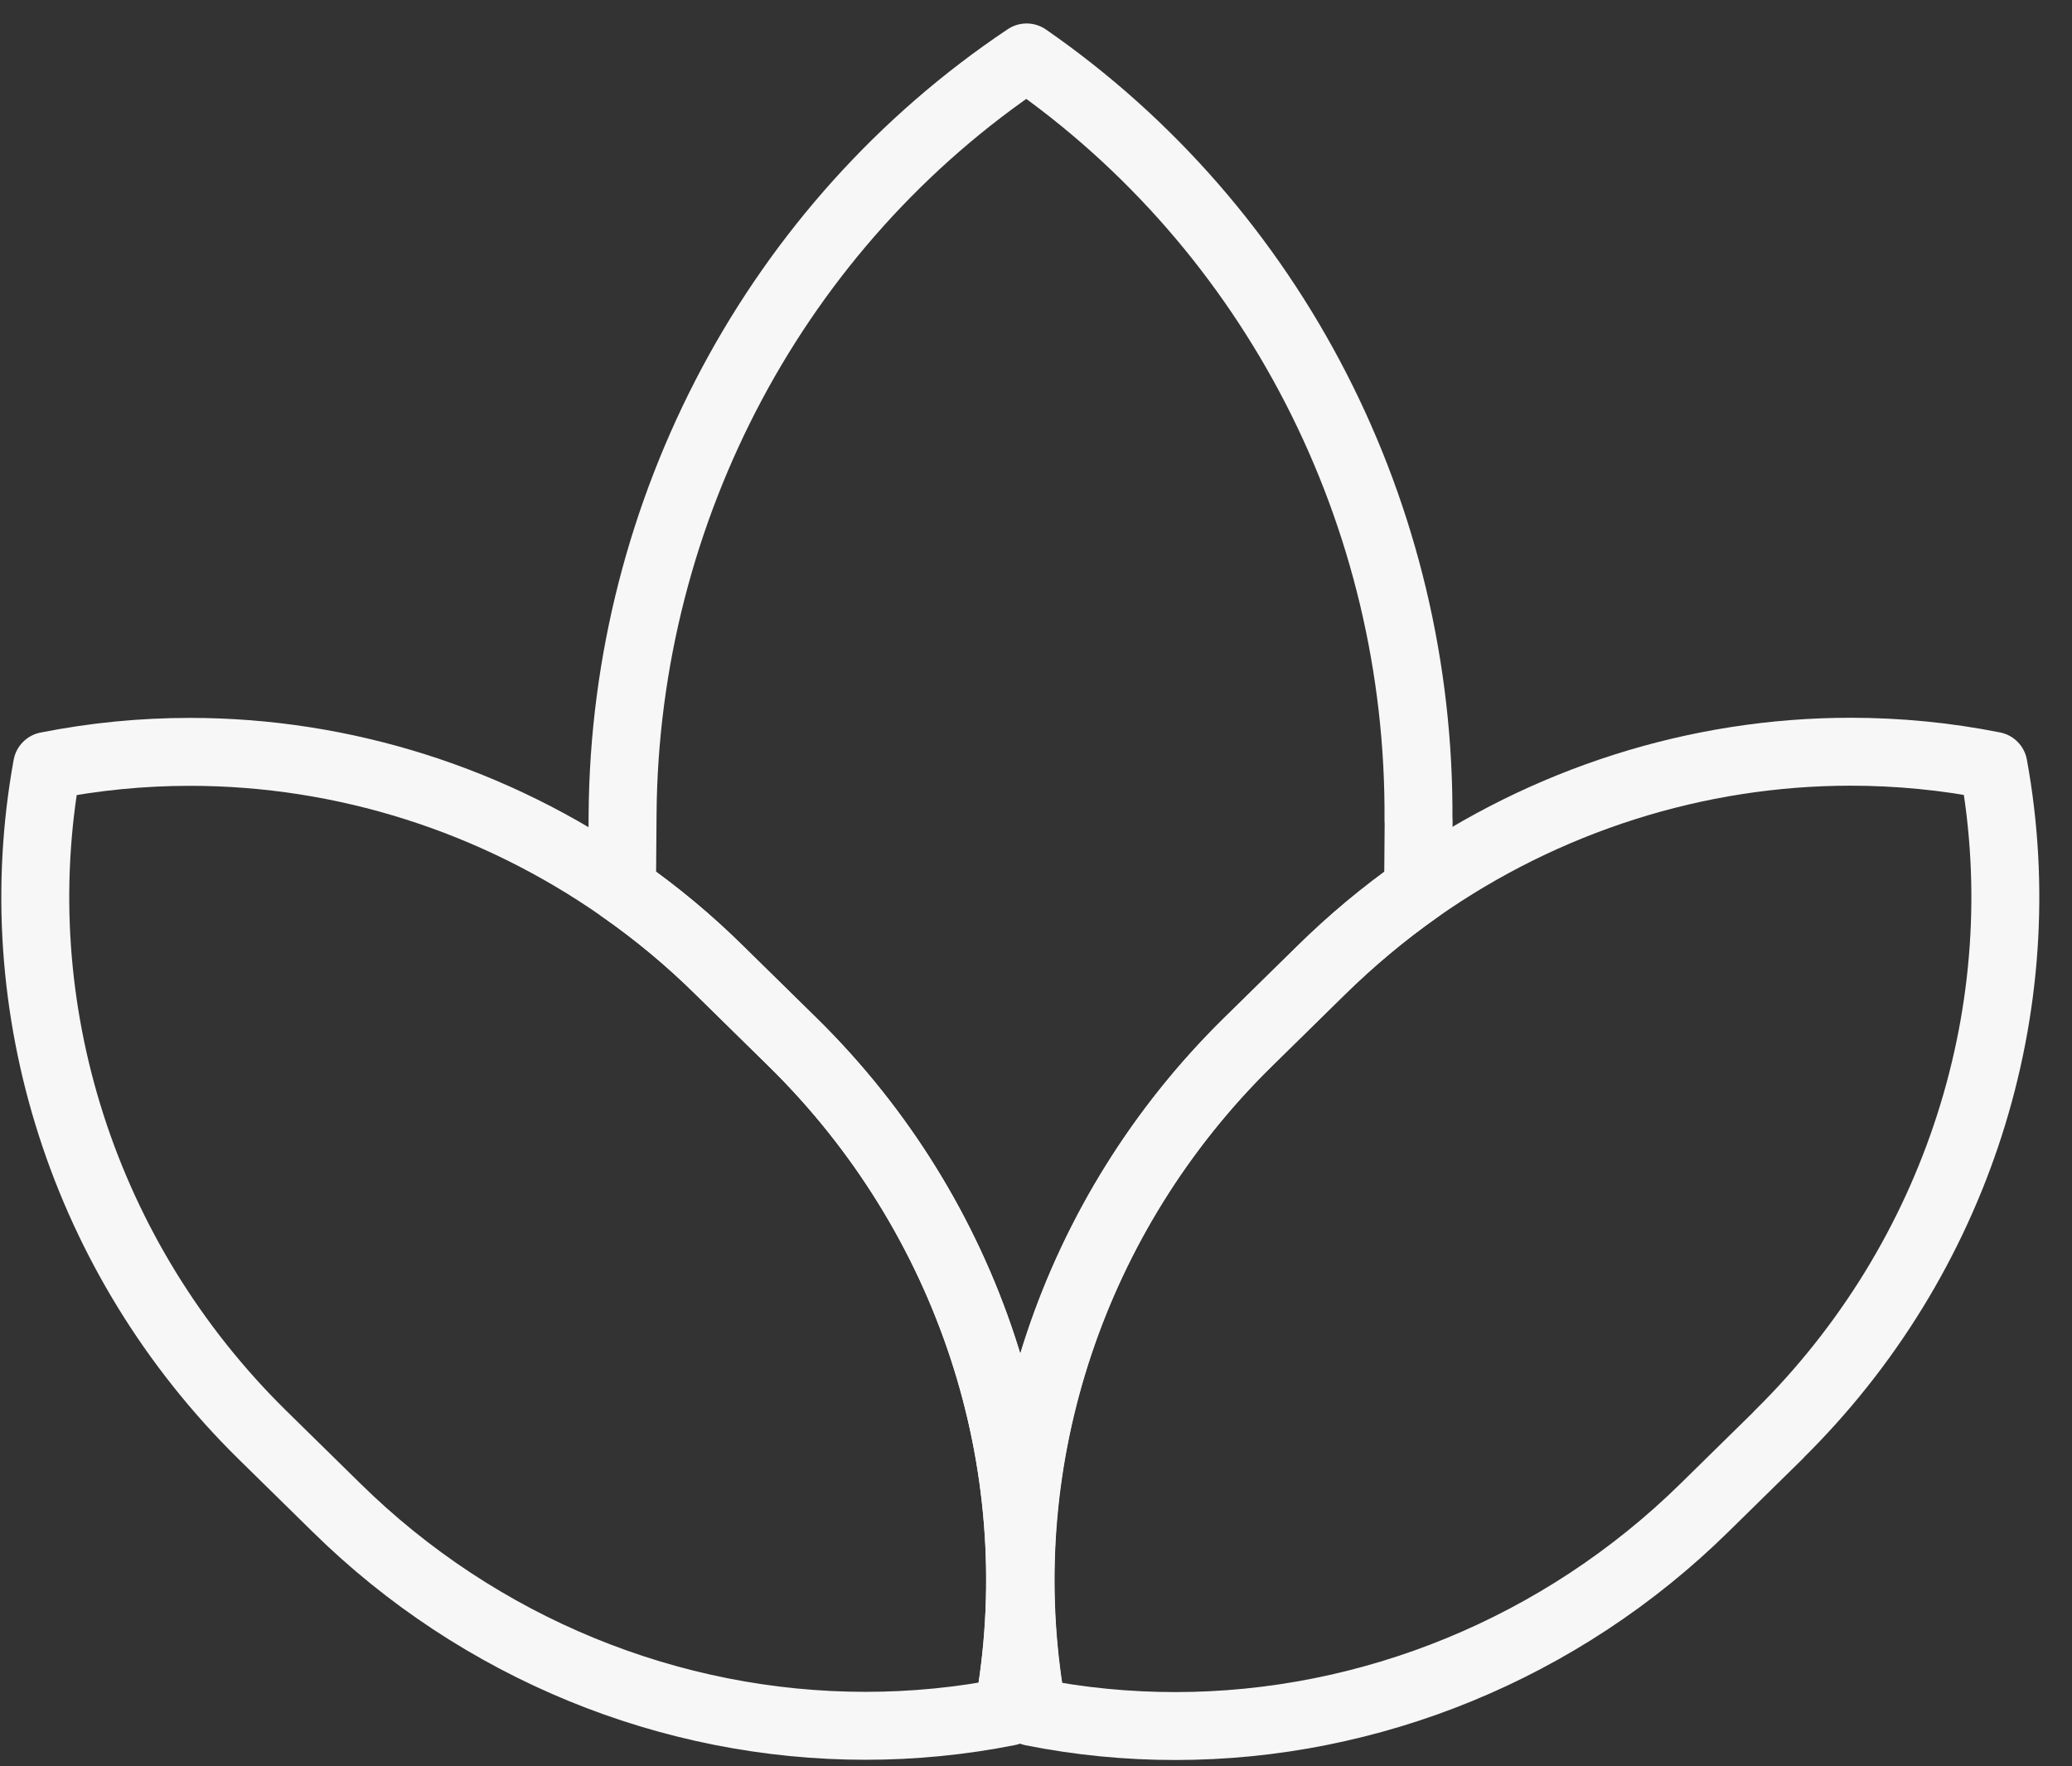 <?xml version="1.0" encoding="UTF-8"?> <svg xmlns="http://www.w3.org/2000/svg" width="61" height="52" viewBox="0 0 61 52" fill="none"><rect x="0" y="0" width="61" height="52" fill="#333333" stroke="none"/><path d="M52.36 42.25L50.183 44.388C45.961 48.54 40.329 50.82 34.599 50.82C33.195 50.82 31.786 50.684 30.393 50.406C30.355 50.221 30.327 50.042 30.306 49.857C29.217 42.897 31.601 35.747 36.721 30.703L38.898 28.565C39.795 27.689 40.748 26.889 41.754 26.181C45.504 23.548 49.965 22.133 54.482 22.133C55.886 22.133 57.295 22.269 58.688 22.546C59.989 29.675 57.611 37.075 52.36 42.244V42.25Z" stroke="#F7F7F7" stroke-width="2" stroke-linecap="round" stroke-linejoin="round"></path><path d="M29.736 50.089C29.725 50.193 29.709 50.296 29.687 50.399C28.289 50.677 26.885 50.813 25.481 50.813C19.746 50.813 14.114 48.538 9.897 44.381L7.72 42.243C2.464 37.073 0.091 29.678 1.386 22.55C2.785 22.273 4.189 22.137 5.593 22.137C10.114 22.137 14.56 23.546 18.315 26.18C19.327 26.887 20.29 27.681 21.182 28.569L23.359 30.707C28.534 35.806 30.917 43.059 29.736 50.095V50.089Z" stroke="#F7F7F7" stroke-width="2" stroke-linecap="round" stroke-linejoin="round"></path><path d="M41.765 24.164L41.749 26.183C40.742 26.891 39.784 27.685 38.892 28.567L36.715 30.705C31.595 35.749 29.206 42.899 30.3 49.859C30.153 49.962 30.001 50.071 29.848 50.169C29.816 50.147 29.772 50.114 29.734 50.093C30.92 43.057 28.532 35.804 23.357 30.705L21.18 28.567C20.282 27.685 19.325 26.885 18.312 26.178L18.329 23.974C18.361 19.474 19.504 15.137 21.545 11.306C23.591 7.47 26.545 4.151 30.224 1.691C37.499 6.73 41.83 15.164 41.76 24.164H41.765Z" stroke="#F7F7F7" stroke-width="2" stroke-linecap="round" stroke-linejoin="round"></path></svg> 